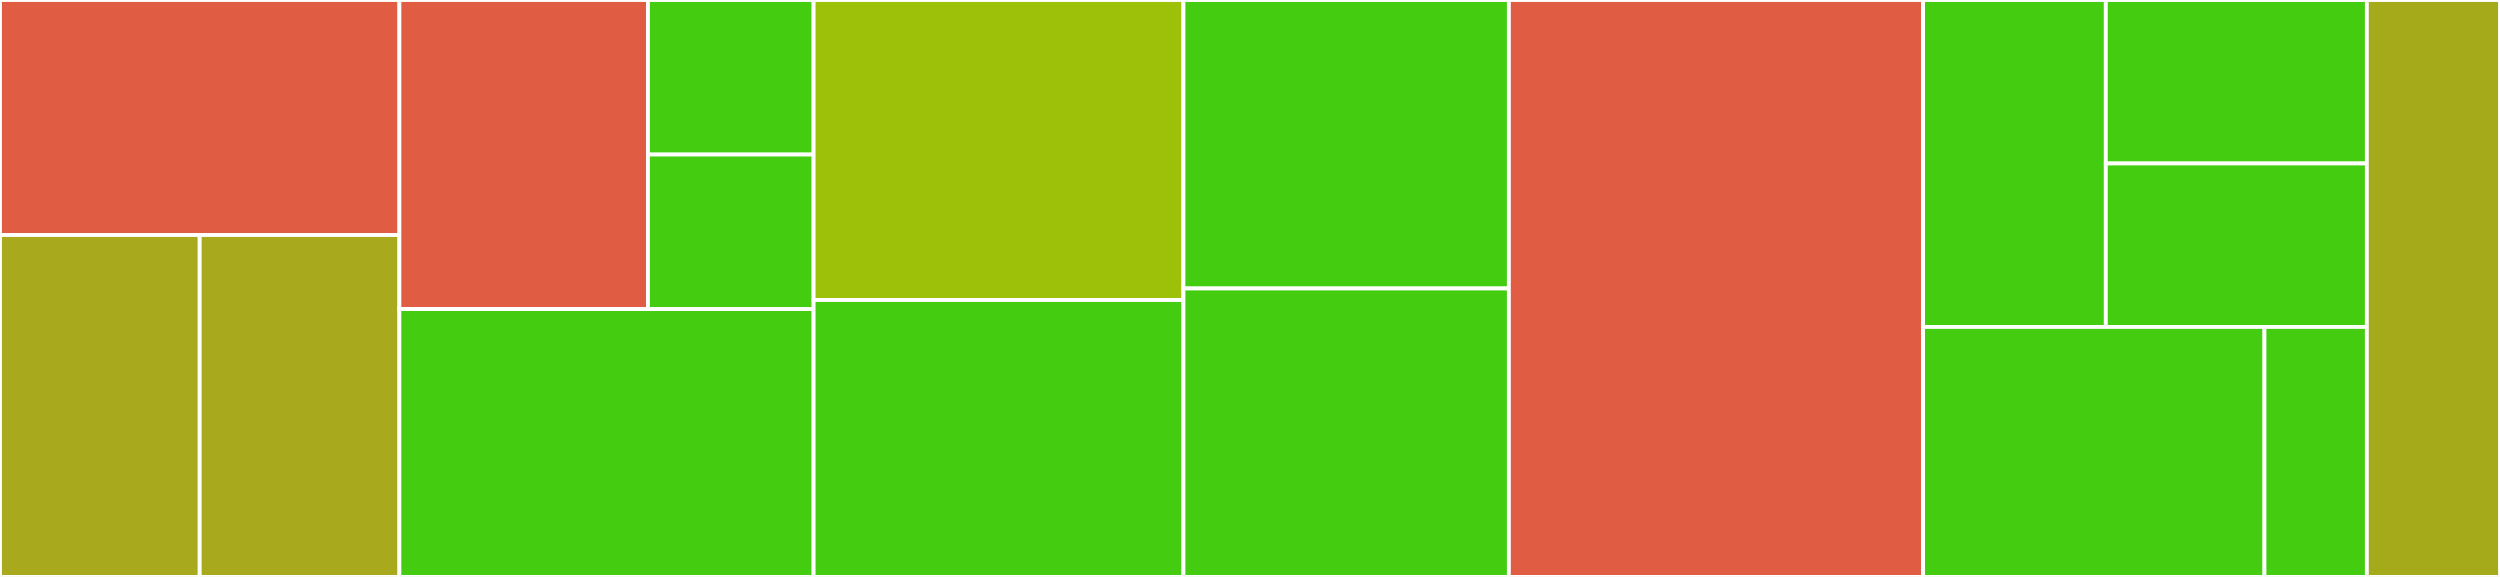 <svg baseProfile="full" width="650" height="150" viewBox="0 0 650 150" version="1.1"
xmlns="http://www.w3.org/2000/svg" xmlns:ev="http://www.w3.org/2001/xml-events"
xmlns:xlink="http://www.w3.org/1999/xlink">

<rect x="0" y="0" width="650" height="150" fill="#333333" stroke="none"/>

<style>rect.s{mask:url(#mask);}</style>
<defs>
  <pattern id="white" width="4" height="4" patternUnits="userSpaceOnUse" patternTransform="rotate(45)">
    <rect width="2" height="2" transform="translate(0,0)" fill="white"></rect>
  </pattern>
  <mask id="mask">
    <rect x="0" y="0" width="100%" height="100%" fill="url(#white)"></rect>
  </mask>
</defs>

<rect x="0" y="0" width="103.846" height="61.111" fill="#e05d44" stroke="white" stroke-width="1" class=" tooltipped" data-content="authentication/strategy/local.strategy.ts"><title>authentication/strategy/local.strategy.ts</title></rect>
<rect x="0" y="61.111" width="51.923" height="88.889" fill="#a9a91d" stroke="white" stroke-width="1" class=" tooltipped" data-content="authentication/strategy/jwt.strategy.ts"><title>authentication/strategy/jwt.strategy.ts</title></rect>
<rect x="51.923" y="61.111" width="51.923" height="88.889" fill="#a9a91d" stroke="white" stroke-width="1" class=" tooltipped" data-content="authentication/strategy/github.strategy.ts"><title>authentication/strategy/github.strategy.ts</title></rect>
<rect x="103.846" y="0" width="64.615" height="80.357" fill="#e05d44" stroke="white" stroke-width="1" class=" tooltipped" data-content="authentication/guard/githubAuth.guard.ts"><title>authentication/guard/githubAuth.guard.ts</title></rect>
<rect x="168.462" y="0" width="43.077" height="40.179" fill="#4c1" stroke="white" stroke-width="1" class=" tooltipped" data-content="authentication/guard/jwtAuth.guard.ts"><title>authentication/guard/jwtAuth.guard.ts</title></rect>
<rect x="168.462" y="40.179" width="43.077" height="40.179" fill="#4c1" stroke="white" stroke-width="1" class=" tooltipped" data-content="authentication/guard/localAuth.guard.ts"><title>authentication/guard/localAuth.guard.ts</title></rect>
<rect x="103.846" y="80.357" width="107.692" height="69.643" fill="#4c1" stroke="white" stroke-width="1" class=" tooltipped" data-content="authentication/authentication.controller.ts"><title>authentication/authentication.controller.ts</title></rect>
<rect x="211.538" y="0" width="96.154" height="78" fill="#9dc008" stroke="white" stroke-width="1" class=" tooltipped" data-content="authentication/authentication.configuration.ts"><title>authentication/authentication.configuration.ts</title></rect>
<rect x="211.538" y="78" width="96.154" height="72" fill="#4c1" stroke="white" stroke-width="1" class=" tooltipped" data-content="authentication/authentication.service.ts"><title>authentication/authentication.service.ts</title></rect>
<rect x="307.692" y="0" width="84.615" height="75" fill="#4c1" stroke="white" stroke-width="1" class=" tooltipped" data-content="authentication/dto.ts"><title>authentication/dto.ts</title></rect>
<rect x="307.692" y="75" width="84.615" height="75" fill="#4c1" stroke="white" stroke-width="1" class=" tooltipped" data-content="authentication/authentication.module.ts"><title>authentication/authentication.module.ts</title></rect>
<rect x="392.308" y="0" width="107.692" height="150.0" fill="#e05d44" stroke="white" stroke-width="1" class=" tooltipped" data-content="latex/latex.service.ts"><title>latex/latex.service.ts</title></rect>
<rect x="500.0" y="0" width="47.511" height="85.0" fill="#4c1" stroke="white" stroke-width="1" class=" tooltipped" data-content="user/user.service.ts"><title>user/user.service.ts</title></rect>
<rect x="547.511" y="0" width="67.873" height="42.5" fill="#4c1" stroke="white" stroke-width="1" class=" tooltipped" data-content="user/user.entity.ts"><title>user/user.entity.ts</title></rect>
<rect x="547.511" y="42.5" width="67.873" height="42.5" fill="#4c1" stroke="white" stroke-width="1" class=" tooltipped" data-content="user/user.module.ts"><title>user/user.module.ts</title></rect>
<rect x="500.0" y="85.0" width="88.757" height="65.0" fill="#4c1" stroke="white" stroke-width="1" class=" tooltipped" data-content="application/application.controller.ts"><title>application/application.controller.ts</title></rect>
<rect x="588.757" y="85.0" width="26.627" height="65" fill="#4c1" stroke="white" stroke-width="1" class=" tooltipped" data-content="application/application.service.ts"><title>application/application.service.ts</title></rect>
<rect x="615.385" y="0" width="34.615" height="150" fill="#a4aa1a" stroke="white" stroke-width="1" class=" tooltipped" data-content="config/database.config.ts"><title>config/database.config.ts</title></rect>
</svg>